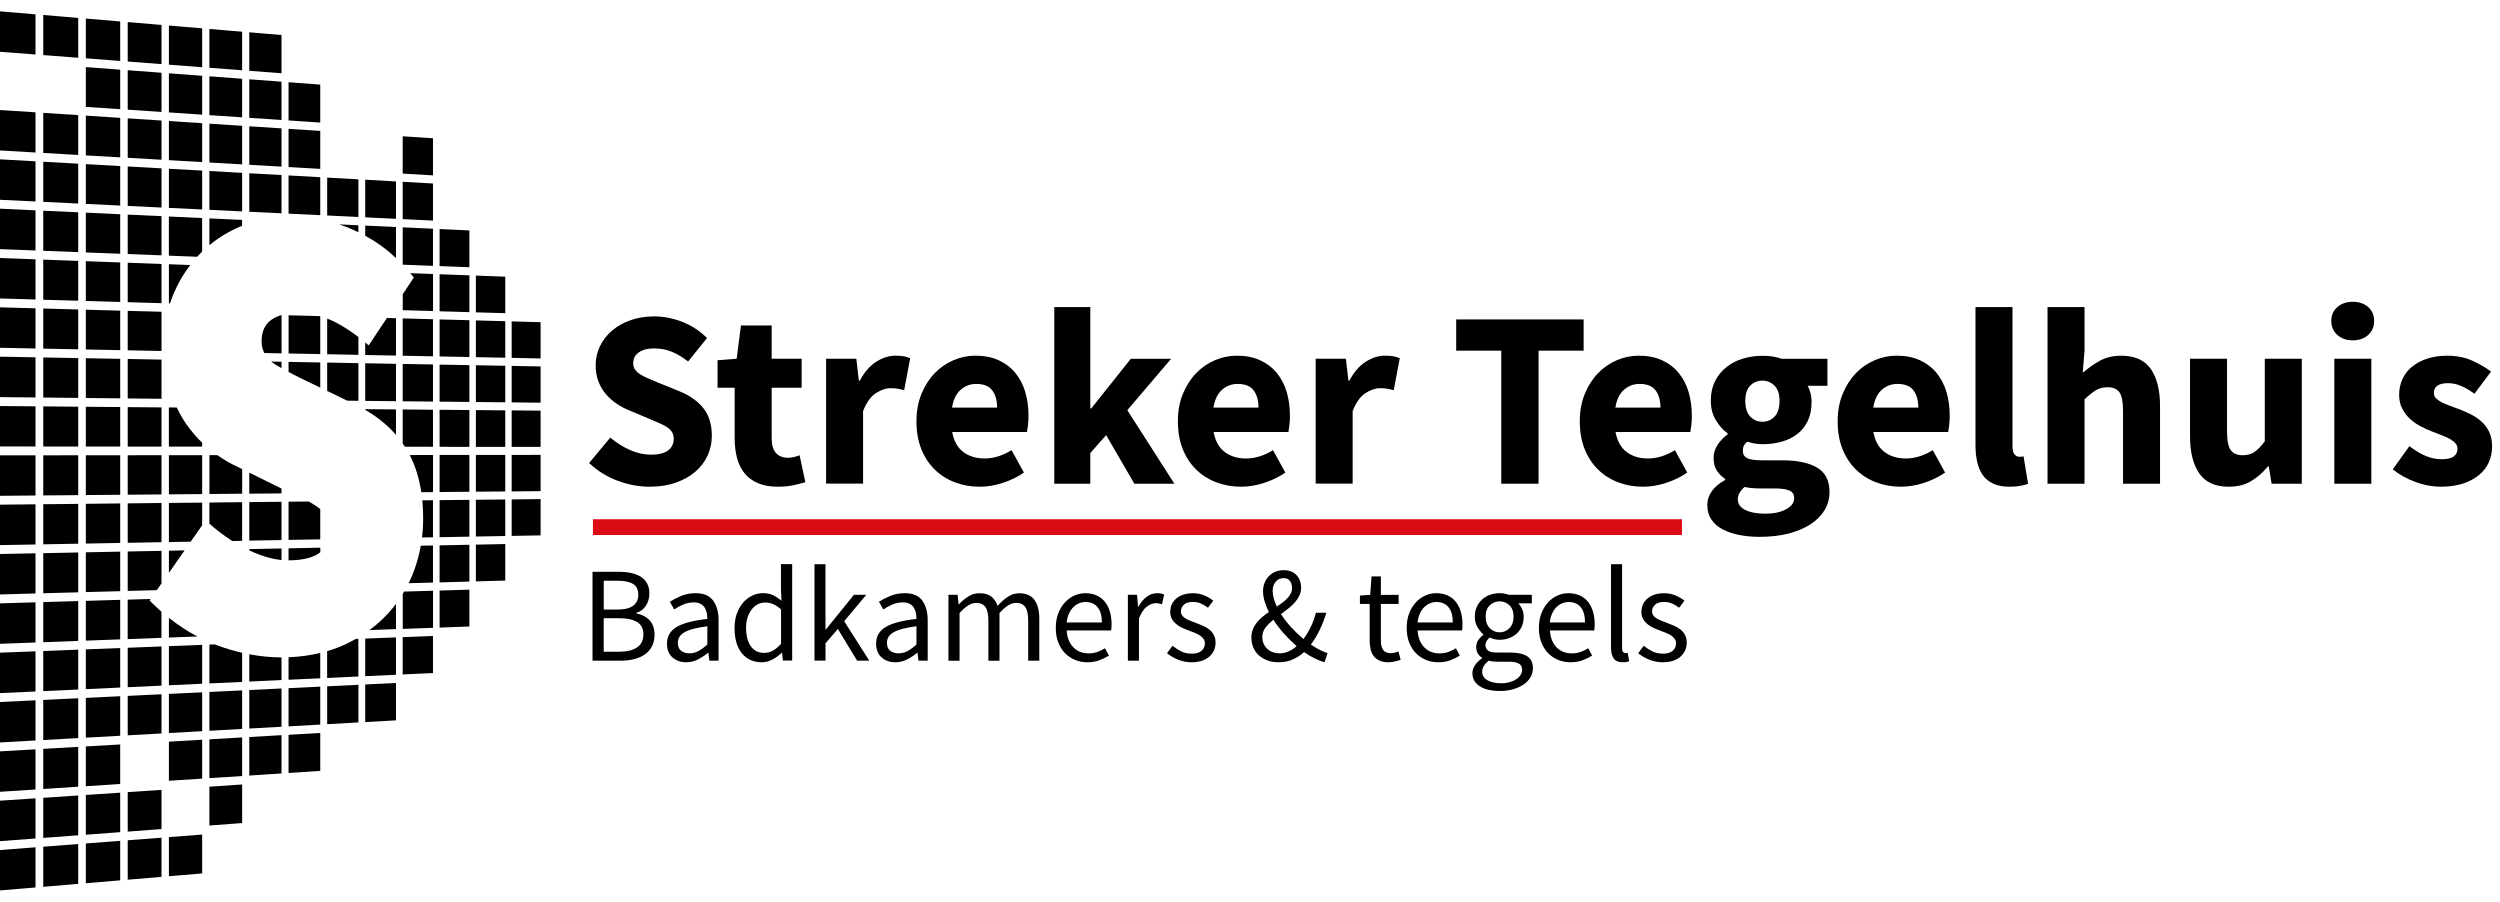 <?xml version="1.0" encoding="utf-8"?>
<!-- Generator: Adobe Illustrator 26.4.0, SVG Export Plug-In . SVG Version: 6.00 Build 0)  -->
<svg version="1.1" id="Laag_1" xmlns="http://www.w3.org/2000/svg" xmlns:xlink="http://www.w3.org/1999/xlink" x="0px" y="0px"
	 width="632.3px" height="228.08px" viewBox="0 0 632.3 228.08" style="enable-background:new 0 0 632.3 228.08;"
	 xml:space="preserve">
<style type="text/css">
	.st0{enable-background:new    ;}
	.st1{clip-path:url(#SVGID_00000103255936154726563340000000576600481921619106_);}
	.st2{fill:none;stroke:#DC0C15;stroke-width:4;stroke-miterlimit:10;}
</style>
<g class="st0">
	<defs>
		<polygon id="SVGID_1_" class="st0" points="-34.08,228.08 -34.08,0 136.73,14.37 136.73,213.71 		"/>
	</defs>
	<clipPath id="SVGID_00000107577097778471082740000010627815689150163606_">
		<use xlink:href="#SVGID_1_"  style="overflow:visible;"/>
	</clipPath>
	<polyline style="clip-path:url(#SVGID_00000107577097778471082740000010627815689150163606_);" points="40.85,139.32 32.3,139.48 
		32.3,149.46 39.66,149.26 40.85,147.56 40.85,139.32 	"/>
	<polyline style="clip-path:url(#SVGID_00000107577097778471082740000010627815689150163606_);" points="8.98,201.91 0,202.51 
		0,212.74 8.98,212.07 8.98,201.91 	"/>
	<polyline style="clip-path:url(#SVGID_00000107577097778471082740000010627815689150163606_);" points="40.85,127.22 32.3,127.31 
		32.3,137.29 40.85,137.13 40.85,127.22 	"/>
	<polyline style="clip-path:url(#SVGID_00000107577097778471082740000010627815689150163606_);" points="8.98,214.3 0,214.99 
		0,225.21 8.98,224.46 8.98,214.3 	"/>
	<polyline style="clip-path:url(#SVGID_00000107577097778471082740000010627815689150163606_);" points="51.13,115.13 42.72,115.13 
		42.72,125.03 51.13,124.96 51.13,115.13 	"/>
	<polyline style="clip-path:url(#SVGID_00000107577097778471082740000010627815689150163606_);" points="51.13,127.12 42.72,127.2 
		42.72,137.1 48.23,137 51.13,132.85 51.13,127.12 	"/>
	<polyline style="clip-path:url(#SVGID_00000107577097778471082740000010627815689150163606_);" points="81,21.4 72.98,20.8 
		72.98,30.46 81,31 81,21.4 	"/>
	<path style="clip-path:url(#SVGID_00000107577097778471082740000010627815689150163606_);" d="M61.24,127.01l-8.28,0.09v5.35
		c0.47,0.41,0.94,0.81,1.41,1.2c0.47,0.39,0.95,0.76,1.44,1.13c0.48,0.36,0.97,0.72,1.46,1.06c0.49,0.34,0.99,0.67,1.49,0.99
		l2.48-0.04V127.01"/>
	<polyline style="clip-path:url(#SVGID_00000107577097778471082740000010627815689150163606_);" points="63.05,119.54 63.05,124.86 
		71.2,124.79 71.2,123.57 63.05,119.54 	"/>
	<polyline style="clip-path:url(#SVGID_00000107577097778471082740000010627815689150163606_);" points="71.2,126.91 63.05,126.99 
		63.05,136.73 71.2,136.59 71.2,126.91 	"/>
	<path style="clip-path:url(#SVGID_00000107577097778471082740000010627815689150163606_);" d="M100.15,80.48l-2.29-0.06l-4.61,6.94
		c-0.07-0.06-0.15-0.12-0.22-0.19s-0.15-0.12-0.22-0.19c-0.07-0.06-0.15-0.12-0.22-0.19c-0.07-0.06-0.15-0.12-0.22-0.18v3.17
		l7.78,0.15V80.48"/>
	<path style="clip-path:url(#SVGID_00000107577097778471082740000010627815689150163606_);" d="M82.75,80.59v9l7.9,0.16v-4.51
		c-0.51-0.39-1.02-0.76-1.52-1.11c-0.5-0.35-1-0.69-1.5-1.01c-0.5-0.32-0.99-0.62-1.48-0.9c-0.49-0.28-0.98-0.54-1.46-0.79
		c-0.16-0.08-0.32-0.16-0.48-0.23c-0.16-0.07-0.32-0.15-0.48-0.22c-0.16-0.07-0.32-0.14-0.49-0.21
		C83.08,80.72,82.92,80.65,82.75,80.59"/>
	<path style="clip-path:url(#SVGID_00000107577097778471082740000010627815689150163606_);" d="M81,138.52l-8.02,0.16v3.04
		c0.03,0,0.07,0,0.1,0s0.07,0,0.1,0c0.03,0,0.07,0,0.1,0c0.03,0,0.07,0,0.1,0c0.87-0.02,1.69-0.08,2.44-0.17
		c0.75-0.09,1.45-0.23,2.08-0.4c0.63-0.17,1.21-0.38,1.73-0.62c0.52-0.24,0.98-0.53,1.38-0.85V138.52"/>
	<polyline style="clip-path:url(#SVGID_00000107577097778471082740000010627815689150163606_);" points="90.65,45.36 82.75,44.92 
		82.75,54.5 90.65,54.88 90.65,45.36 	"/>
	<polyline style="clip-path:url(#SVGID_00000107577097778471082740000010627815689150163606_);" points="46.69,139.2 42.72,139.28 
		42.72,144.89 46.69,139.2 	"/>
	<path style="clip-path:url(#SVGID_00000107577097778471082740000010627815689150163606_);" d="M71.2,138.72l-8.15,0.16v0.32
		c0.71,0.34,1.42,0.65,2.12,0.92c0.7,0.27,1.38,0.51,2.06,0.71c0.68,0.2,1.35,0.37,2.01,0.51c0.66,0.13,1.31,0.23,1.96,0.3V138.72"
		/>
	<path style="clip-path:url(#SVGID_00000107577097778471082740000010627815689150163606_);" d="M44.71,103.07l-2-0.02v9.9l8.42,0.01
		v-0.98c-0.38-0.37-0.75-0.74-1.12-1.13c-0.36-0.39-0.72-0.79-1.06-1.2c-0.35-0.41-0.68-0.83-1.01-1.26
		c-0.33-0.43-0.65-0.87-0.96-1.33c-0.21-0.31-0.42-0.63-0.62-0.95c-0.2-0.32-0.39-0.65-0.58-0.98c-0.19-0.33-0.37-0.67-0.55-1.02
		C45.05,103.78,44.88,103.43,44.71,103.07"/>
	<path style="clip-path:url(#SVGID_00000107577097778471082740000010627815689150163606_);" d="M54.96,115.12l-1.99,0v9.82
		l8.28-0.07v-6.22l-1.13-0.56c-0.44-0.2-0.88-0.41-1.31-0.63c-0.44-0.22-0.87-0.46-1.3-0.71c-0.43-0.25-0.86-0.51-1.28-0.78
		C55.79,115.7,55.37,115.42,54.96,115.12"/>
	<path style="clip-path:url(#SVGID_00000107577097778471082740000010627815689150163606_);" d="M90.65,56.98l-4.86-0.23
		c0.4,0.14,0.81,0.28,1.21,0.43c0.4,0.15,0.81,0.31,1.21,0.48c0.4,0.17,0.81,0.34,1.21,0.52c0.4,0.18,0.81,0.37,1.22,0.56V56.98"/>
	<path style="clip-path:url(#SVGID_00000107577097778471082740000010627815689150163606_);" d="M42.72,156.27v4.98l7.21-0.27
		c-0.62-0.33-1.24-0.67-1.86-1.03c-0.61-0.36-1.22-0.74-1.82-1.13c-0.6-0.39-1.2-0.8-1.78-1.23
		C43.88,157.17,43.29,156.73,42.72,156.27"/>
	<path style="clip-path:url(#SVGID_00000107577097778471082740000010627815689150163606_);" d="M81,91.67l-8.02-0.14v2.55
		c0.46,0.24,0.94,0.49,1.44,0.75c0.5,0.26,1.02,0.52,1.56,0.78c0.54,0.27,1.1,0.54,1.67,0.82c0.58,0.28,1.17,0.56,1.79,0.85
		L81,98.04V91.67"/>
	<path style="clip-path:url(#SVGID_00000107577097778471082740000010627815689150163606_);" d="M78.09,126.84l-5.11,0.05v9.66
		l8.02-0.14v-7.65c-0.05-0.04-0.11-0.09-0.16-0.13c-0.05-0.04-0.11-0.09-0.17-0.13c-0.06-0.04-0.11-0.09-0.17-0.13
		c-0.06-0.04-0.12-0.09-0.18-0.13c-0.17-0.12-0.34-0.24-0.51-0.35c-0.18-0.12-0.36-0.23-0.55-0.35c-0.19-0.12-0.38-0.23-0.58-0.35
		C78.5,127.07,78.3,126.95,78.09,126.84"/>
	<path style="clip-path:url(#SVGID_00000107577097778471082740000010627815689150163606_);" d="M100.15,57.42l-7.78-0.36v2.56
		c0.69,0.38,1.38,0.78,2.05,1.2c0.67,0.42,1.33,0.87,1.98,1.34c0.65,0.47,1.28,0.96,1.91,1.48c0.62,0.52,1.24,1.06,1.84,1.62V57.42"
		/>
	<polyline style="clip-path:url(#SVGID_00000107577097778471082740000010627815689150163606_);" points="100.15,92.02 92.37,91.88 
		92.37,101.39 100.15,101.47 100.15,92.02 	"/>
	<polyline style="clip-path:url(#SVGID_00000107577097778471082740000010627815689150163606_);" points="100.15,45.89 92.37,45.45 
		92.37,54.97 100.15,55.34 100.15,45.89 	"/>
	<polyline style="clip-path:url(#SVGID_00000107577097778471082740000010627815689150163606_);" points="90.65,91.85 82.75,91.7 
		82.75,98.88 87.82,101.34 90.65,101.37 90.65,91.85 	"/>
	<path style="clip-path:url(#SVGID_00000107577097778471082740000010627815689150163606_);" d="M71.2,91.49l-2.6-0.05
		c0.08,0.07,0.17,0.14,0.26,0.21c0.09,0.07,0.18,0.14,0.27,0.2c0.09,0.07,0.19,0.13,0.28,0.2c0.1,0.06,0.2,0.13,0.3,0.19
		c0.12,0.07,0.23,0.14,0.35,0.21c0.12,0.07,0.24,0.14,0.37,0.21c0.12,0.07,0.25,0.14,0.38,0.22c0.13,0.07,0.26,0.15,0.39,0.22V91.49
		"/>
	<path style="clip-path:url(#SVGID_00000107577097778471082740000010627815689150163606_);" d="M100.15,103.55l-7.78-0.07v0.18
		c0.76,0.44,1.5,0.9,2.21,1.39c0.71,0.48,1.38,0.99,2.03,1.52c0.65,0.53,1.27,1.08,1.86,1.65c0.59,0.57,1.15,1.17,1.68,1.78V103.55"
		/>
	<path style="clip-path:url(#SVGID_00000107577097778471082740000010627815689150163606_);" d="M71.2,79.69l-0.02,0
		c-0.24,0.07-0.47,0.14-0.69,0.23c-0.22,0.08-0.44,0.17-0.65,0.27c-0.21,0.1-0.41,0.2-0.61,0.31c-0.2,0.11-0.38,0.23-0.56,0.36
		c-0.42,0.29-0.78,0.63-1.1,1c-0.31,0.37-0.58,0.79-0.78,1.24c-0.21,0.45-0.37,0.94-0.47,1.48c-0.1,0.53-0.16,1.1-0.16,1.71
		c0,0.28,0.01,0.55,0.04,0.81c0.03,0.26,0.07,0.52,0.13,0.77c0.06,0.25,0.13,0.49,0.22,0.73c0.09,0.24,0.19,0.47,0.3,0.69l4.36,0.09
		V79.69"/>
	<path style="clip-path:url(#SVGID_00000107577097778471082740000010627815689150163606_);" d="M80.76,79.95l-7.77-0.21v9.66
		L81,89.56v-9.54c-0.02-0.01-0.04-0.01-0.06-0.02c-0.02-0.01-0.04-0.01-0.06-0.02c-0.02-0.01-0.04-0.01-0.06-0.02
		C80.8,79.96,80.78,79.96,80.76,79.95"/>
	<polyline style="clip-path:url(#SVGID_00000107577097778471082740000010627815689150163606_);" points="40.85,18.4 32.3,17.76 
		32.3,27.74 40.85,28.31 40.85,18.4 	"/>
	<polyline style="clip-path:url(#SVGID_00000107577097778471082740000010627815689150163606_);" points="40.85,6.3 32.3,5.58 
		32.3,15.56 40.85,16.22 40.85,6.3 	"/>
	<path style="clip-path:url(#SVGID_00000107577097778471082740000010627815689150163606_);" d="M48.12,67.03l-5.4-0.2v9.9l0.28,0.01
		c0.07-0.22,0.15-0.43,0.22-0.65c0.08-0.22,0.15-0.43,0.23-0.65c0.08-0.21,0.16-0.43,0.24-0.64c0.08-0.21,0.17-0.42,0.26-0.63
		c0.28-0.65,0.58-1.29,0.89-1.91c0.31-0.62,0.64-1.23,0.99-1.83c0.35-0.59,0.71-1.18,1.09-1.74C47.3,68.13,47.7,67.57,48.12,67.03"
		/>
	<polyline style="clip-path:url(#SVGID_00000107577097778471082740000010627815689150163606_);" points="40.85,30.49 32.3,29.93 
		32.3,39.91 40.85,40.4 40.85,30.49 	"/>
	<polyline style="clip-path:url(#SVGID_00000107577097778471082740000010627815689150163606_);" points="40.85,115.13 32.3,115.14 
		32.3,125.12 40.85,125.05 40.85,115.13 	"/>
	<path style="clip-path:url(#SVGID_00000107577097778471082740000010627815689150163606_);" d="M51.13,55.15l-8.42-0.39v9.9
		l7.16,0.28c0.1-0.11,0.2-0.22,0.31-0.33c0.1-0.11,0.21-0.22,0.31-0.33c0.1-0.11,0.21-0.21,0.31-0.32c0.11-0.11,0.21-0.21,0.32-0.32
		V55.15"/>
	<polyline style="clip-path:url(#SVGID_00000107577097778471082740000010627815689150163606_);" points="51.13,43.15 42.72,42.68 
		42.72,52.58 51.13,52.98 51.13,43.15 	"/>
	<polyline style="clip-path:url(#SVGID_00000107577097778471082740000010627815689150163606_);" points="40.85,42.58 32.3,42.1 
		32.3,52.08 40.85,52.49 40.85,42.58 	"/>
	<polyline style="clip-path:url(#SVGID_00000107577097778471082740000010627815689150163606_);" points="40.85,78.85 32.3,78.62 
		32.3,88.6 40.85,88.77 40.85,78.85 	"/>
	<polyline style="clip-path:url(#SVGID_00000107577097778471082740000010627815689150163606_);" points="40.85,90.95 32.3,90.79 
		32.3,100.77 40.85,100.86 40.85,90.95 	"/>
	<polyline style="clip-path:url(#SVGID_00000107577097778471082740000010627815689150163606_);" points="40.85,103.04 32.3,102.97 
		32.3,112.95 40.85,112.95 40.85,103.04 	"/>
	<polyline style="clip-path:url(#SVGID_00000107577097778471082740000010627815689150163606_);" points="81,33.11 72.98,32.59 
		72.98,42.25 81,42.71 81,33.11 	"/>
	<polyline style="clip-path:url(#SVGID_00000107577097778471082740000010627815689150163606_);" points="40.85,54.67 32.3,54.28 
		32.3,64.25 40.85,64.58 40.85,54.67 	"/>
	<polyline style="clip-path:url(#SVGID_00000107577097778471082740000010627815689150163606_);" points="40.85,66.77 32.3,66.45 
		32.3,76.43 40.85,76.68 40.85,66.77 	"/>
	<polyline style="clip-path:url(#SVGID_00000107577097778471082740000010627815689150163606_);" points="51.13,31.16 42.72,30.61 
		42.72,40.51 51.13,40.99 51.13,31.16 	"/>
	<polyline style="clip-path:url(#SVGID_00000107577097778471082740000010627815689150163606_);" points="71.2,20.66 63.05,20.06 
		63.05,29.8 71.2,30.34 71.2,20.66 	"/>
	<polyline style="clip-path:url(#SVGID_00000107577097778471082740000010627815689150163606_);" points="71.2,32.47 63.05,31.94 
		63.05,41.68 71.2,42.15 71.2,32.47 	"/>
	<polyline style="clip-path:url(#SVGID_00000107577097778471082740000010627815689150163606_);" points="71.2,44.27 63.05,43.82 
		63.05,53.56 71.2,53.95 71.2,44.27 	"/>
	<polyline style="clip-path:url(#SVGID_00000107577097778471082740000010627815689150163606_);" points="61.24,8.02 52.96,7.32 
		52.96,17.14 61.24,17.77 61.24,8.02 	"/>
	<polyline style="clip-path:url(#SVGID_00000107577097778471082740000010627815689150163606_);" points="81,44.82 72.98,44.37 
		72.98,54.04 81,54.42 81,44.82 	"/>
	<polyline style="clip-path:url(#SVGID_00000107577097778471082740000010627815689150163606_);" points="71.2,8.86 63.05,8.17 
		63.05,17.91 71.2,18.53 71.2,8.86 	"/>
	<polyline style="clip-path:url(#SVGID_00000107577097778471082740000010627815689150163606_);" points="51.13,19.17 42.72,18.54 
		42.72,28.43 51.13,29 51.13,19.17 	"/>
	<polyline style="clip-path:url(#SVGID_00000107577097778471082740000010627815689150163606_);" points="51.13,7.17 42.72,6.46 
		42.72,16.36 51.13,17 51.13,7.17 	"/>
	<path style="clip-path:url(#SVGID_00000107577097778471082740000010627815689150163606_);" d="M61.24,55.62l-8.28-0.38v6.77
		c0.61-0.5,1.24-0.99,1.89-1.44c0.65-0.46,1.32-0.89,2.01-1.3c0.69-0.41,1.4-0.79,2.13-1.16c0.73-0.36,1.48-0.7,2.24-1.01V55.62"/>
	<polyline style="clip-path:url(#SVGID_00000107577097778471082740000010627815689150163606_);" points="61.24,43.72 52.96,43.25 
		52.96,53.07 61.24,53.47 61.24,43.72 	"/>
	<polyline style="clip-path:url(#SVGID_00000107577097778471082740000010627815689150163606_);" points="61.24,19.92 52.96,19.3 
		52.96,29.12 61.24,29.68 61.24,19.92 	"/>
	<polyline style="clip-path:url(#SVGID_00000107577097778471082740000010627815689150163606_);" points="61.24,31.82 52.96,31.28 
		52.96,41.1 61.24,41.58 61.24,31.82 	"/>
	<path style="clip-path:url(#SVGID_00000107577097778471082740000010627815689150163606_);" d="M90.65,161.57l-0.68,0.03
		c-0.19,0.11-0.38,0.22-0.58,0.32c-0.19,0.11-0.39,0.21-0.59,0.32c-0.2,0.1-0.4,0.21-0.6,0.31c-0.2,0.1-0.4,0.2-0.61,0.3
		c-0.38,0.18-0.77,0.36-1.16,0.52c-0.39,0.17-0.79,0.33-1.2,0.48c-0.4,0.15-0.81,0.3-1.23,0.44c-0.42,0.14-0.84,0.27-1.26,0.4v6.78
		l7.9-0.37V161.57"/>
	<polyline style="clip-path:url(#SVGID_00000107577097778471082740000010627815689150163606_);" points="100.15,172.74 
		92.37,173.11 92.37,182.63 100.15,182.19 100.15,172.74 	"/>
	<polyline style="clip-path:url(#SVGID_00000107577097778471082740000010627815689150163606_);" points="100.15,161.21 
		92.37,161.51 92.37,171.02 100.15,170.66 100.15,161.21 	"/>
	<path style="clip-path:url(#SVGID_00000107577097778471082740000010627815689150163606_);" d="M100.15,152.73
		c-0.15,0.2-0.3,0.39-0.45,0.59c-0.15,0.2-0.31,0.39-0.47,0.58c-0.16,0.19-0.32,0.38-0.48,0.57c-0.16,0.19-0.33,0.38-0.5,0.56
		c-0.36,0.4-0.73,0.79-1.11,1.16c-0.38,0.38-0.77,0.75-1.17,1.11c-0.4,0.36-0.81,0.71-1.24,1.06c-0.42,0.34-0.86,0.68-1.3,1
		l6.72-0.25V152.73"/>
	<polyline style="clip-path:url(#SVGID_00000107577097778471082740000010627815689150163606_);" points="90.65,173.2 82.75,173.58 
		82.75,183.16 90.65,182.72 90.65,173.2 	"/>
	<path style="clip-path:url(#SVGID_00000107577097778471082740000010627815689150163606_);" d="M81,165.14
		c-0.62,0.15-1.26,0.29-1.9,0.41c-0.65,0.12-1.3,0.23-1.97,0.32c-0.67,0.09-1.35,0.17-2.04,0.23c-0.69,0.06-1.39,0.11-2.11,0.14
		v5.68l8.02-0.37V165.14"/>
	<polyline style="clip-path:url(#SVGID_00000107577097778471082740000010627815689150163606_);" points="81,173.66 72.98,174.05 
		72.98,183.71 81,183.26 81,173.66 	"/>
	<polyline style="clip-path:url(#SVGID_00000107577097778471082740000010627815689150163606_);" points="8.98,189.52 0,190.03 
		0,200.26 8.98,199.68 8.98,189.52 	"/>
	<polyline style="clip-path:url(#SVGID_00000107577097778471082740000010627815689150163606_);" points="109.51,160.85 
		101.85,161.14 101.85,170.58 109.51,170.23 109.51,160.85 	"/>
	<path style="clip-path:url(#SVGID_00000107577097778471082740000010627815689150163606_);" d="M109.51,126.52l-2.71,0.03
		c0.04,0.38,0.07,0.76,0.1,1.15c0.03,0.39,0.05,0.78,0.07,1.18c0.02,0.4,0.03,0.8,0.04,1.2c0.01,0.41,0.01,0.82,0.01,1.23
		c0,0.39-0.01,0.78-0.02,1.17c-0.01,0.39-0.03,0.78-0.05,1.16s-0.05,0.77-0.09,1.15c-0.04,0.38-0.08,0.77-0.12,1.15l2.77-0.05
		V126.52"/>
	<path style="clip-path:url(#SVGID_00000107577097778471082740000010627815689150163606_);" d="M109.51,103.63l-7.66-0.07v8.63
		c0.05,0.07,0.09,0.13,0.14,0.2c0.05,0.07,0.09,0.13,0.14,0.2c0.05,0.07,0.09,0.14,0.14,0.2s0.09,0.14,0.13,0.2l7.11,0.01V103.63"/>
	<path style="clip-path:url(#SVGID_00000107577097778471082740000010627815689150163606_);" d="M109.51,137.96l-3.08,0.06
		c-0.09,0.51-0.2,1.03-0.31,1.54c-0.11,0.51-0.24,1.02-0.37,1.52c-0.14,0.51-0.28,1.01-0.44,1.51c-0.16,0.5-0.33,1-0.51,1.5
		c-0.11,0.3-0.22,0.59-0.33,0.88c-0.11,0.29-0.23,0.58-0.35,0.86c-0.12,0.28-0.25,0.57-0.38,0.85c-0.13,0.28-0.26,0.56-0.4,0.83
		l6.17-0.17V137.96"/>
	<path style="clip-path:url(#SVGID_00000107577097778471082740000010627815689150163606_);" d="M109.51,149.41l-7.29,0.21
		c-0.03,0.05-0.06,0.1-0.09,0.15s-0.06,0.1-0.09,0.15c-0.03,0.05-0.06,0.1-0.09,0.15c-0.03,0.05-0.06,0.1-0.09,0.15v8.84l7.66-0.28
		V149.41"/>
	<polyline style="clip-path:url(#SVGID_00000107577097778471082740000010627815689150163606_);" points="109.51,92.18 101.85,92.05 
		101.85,101.49 109.51,101.57 109.51,92.18 	"/>
	<polyline style="clip-path:url(#SVGID_00000107577097778471082740000010627815689150163606_);" points="61.24,186.51 52.96,186.99 
		52.96,196.81 61.24,196.27 61.24,186.51 	"/>
	<polyline style="clip-path:url(#SVGID_00000107577097778471082740000010627815689150163606_);" points="61.24,198.41 52.96,198.97 
		52.96,208.79 61.24,208.17 61.24,198.41 	"/>
	<polyline style="clip-path:url(#SVGID_00000107577097778471082740000010627815689150163606_);" points="51.13,175.1 42.72,175.5 
		42.72,185.4 51.13,184.93 51.13,175.1 	"/>
	<polyline style="clip-path:url(#SVGID_00000107577097778471082740000010627815689150163606_);" points="51.13,163.1 42.72,163.42 
		42.72,173.32 51.13,172.93 51.13,163.1 	"/>
	<polyline style="clip-path:url(#SVGID_00000107577097778471082740000010627815689150163606_);" points="51.13,187.09 42.72,187.58 
		42.72,197.47 51.13,196.93 51.13,187.09 	"/>
	<polyline style="clip-path:url(#SVGID_00000107577097778471082740000010627815689150163606_);" points="51.13,211.08 42.72,211.72 
		42.72,221.62 51.13,220.91 51.13,211.08 	"/>
	<path style="clip-path:url(#SVGID_00000107577097778471082740000010627815689150163606_);" d="M63.05,165.48v6.9L71.2,172v-5.73
		c-0.67,0-1.33-0.02-2.01-0.05c-0.67-0.03-1.35-0.08-2.03-0.15c-0.68-0.07-1.36-0.15-2.05-0.25
		C64.43,165.72,63.74,165.61,63.05,165.48"/>
	<path style="clip-path:url(#SVGID_00000107577097778471082740000010627815689150163606_);" d="M38.1,151.49l-5.81,0.17v9.98
		l8.55-0.32v-6.61c-0.26-0.23-0.51-0.45-0.76-0.68c-0.25-0.23-0.51-0.46-0.76-0.7c-0.25-0.24-0.5-0.48-0.75-0.72
		c-0.25-0.24-0.5-0.49-0.74-0.74L38.1,151.49"/>
	<polyline style="clip-path:url(#SVGID_00000107577097778471082740000010627815689150163606_);" points="61.24,174.61 52.96,175.01 
		52.96,184.83 61.24,184.36 61.24,174.61 	"/>
	<polyline style="clip-path:url(#SVGID_00000107577097778471082740000010627815689150163606_);" points="81,185.38 72.98,185.84 
		72.98,195.5 81,194.98 81,185.38 	"/>
	<path style="clip-path:url(#SVGID_00000107577097778471082740000010627815689150163606_);" d="M54.35,162.98l-1.39,0.05v9.82
		l8.28-0.38v-7.37c-0.52-0.12-1.04-0.25-1.56-0.38c-0.52-0.14-1.05-0.28-1.57-0.44c-0.53-0.16-1.05-0.32-1.58-0.5
		c-0.53-0.18-1.06-0.36-1.59-0.56c-0.05-0.02-0.1-0.04-0.15-0.06c-0.05-0.02-0.1-0.04-0.15-0.06c-0.05-0.02-0.1-0.04-0.15-0.06
		S54.4,163,54.35,162.98"/>
	<polyline style="clip-path:url(#SVGID_00000107577097778471082740000010627815689150163606_);" points="71.2,185.94 63.05,186.41 
		63.05,196.15 71.2,195.62 71.2,185.94 	"/>
	<polyline style="clip-path:url(#SVGID_00000107577097778471082740000010627815689150163606_);" points="71.2,174.13 63.05,174.52 
		63.05,184.26 71.2,183.81 71.2,174.13 	"/>
	<polyline style="clip-path:url(#SVGID_00000107577097778471082740000010627815689150163606_);" points="127.79,103.79 
		120.36,103.72 120.36,113.02 127.79,113.03 127.79,103.79 	"/>
	<polyline style="clip-path:url(#SVGID_00000107577097778471082740000010627815689150163606_);" points="109.51,80.74 101.85,80.53 
		101.85,89.97 109.51,90.12 109.51,80.74 	"/>
	<polyline style="clip-path:url(#SVGID_00000107577097778471082740000010627815689150163606_);" points="127.79,81.24 120.36,81.04 
		120.36,90.33 127.79,90.48 127.79,81.24 	"/>
	<polyline style="clip-path:url(#SVGID_00000107577097778471082740000010627815689150163606_);" points="127.79,92.51 120.36,92.38 
		120.36,101.68 127.79,101.75 127.79,92.51 	"/>
	<polyline style="clip-path:url(#SVGID_00000107577097778471082740000010627815689150163606_);" points="127.79,126.33 
		120.36,126.4 120.36,135.7 127.79,135.57 127.79,126.33 	"/>
	<polyline style="clip-path:url(#SVGID_00000107577097778471082740000010627815689150163606_);" points="127.79,137.6 
		120.36,137.75 120.36,147.04 127.79,146.84 127.79,137.6 	"/>
	<polyline style="clip-path:url(#SVGID_00000107577097778471082740000010627815689150163606_);" points="136.73,126.23 
		129.41,126.31 129.41,135.54 136.73,135.41 136.73,126.23 	"/>
	<polyline style="clip-path:url(#SVGID_00000107577097778471082740000010627815689150163606_);" points="136.73,92.68 129.41,92.54 
		129.41,101.77 136.73,101.85 136.73,92.68 	"/>
	<polyline style="clip-path:url(#SVGID_00000107577097778471082740000010627815689150163606_);" points="136.73,103.86 
		129.41,103.8 129.41,113.03 136.73,113.03 136.73,103.86 	"/>
	<polyline style="clip-path:url(#SVGID_00000107577097778471082740000010627815689150163606_);" points="136.73,81.49 129.41,81.29 
		129.41,90.51 136.73,90.66 136.73,81.49 	"/>
	<polyline style="clip-path:url(#SVGID_00000107577097778471082740000010627815689150163606_);" points="136.73,115.05 
		129.41,115.06 129.41,124.29 136.73,124.22 136.73,115.05 	"/>
	<polyline style="clip-path:url(#SVGID_00000107577097778471082740000010627815689150163606_);" points="118.72,58.28 111.18,57.93 
		111.18,67.3 118.72,67.59 118.72,58.28 	"/>
	<polyline style="clip-path:url(#SVGID_00000107577097778471082740000010627815689150163606_);" points="127.79,69.98 120.36,69.7 
		120.36,79 127.79,79.21 127.79,69.98 	"/>
	<polyline style="clip-path:url(#SVGID_00000107577097778471082740000010627815689150163606_);" points="127.79,115.06 
		120.36,115.07 120.36,124.36 127.79,124.3 127.79,115.06 	"/>
	<polyline style="clip-path:url(#SVGID_00000107577097778471082740000010627815689150163606_);" points="118.72,137.78 
		111.18,137.93 111.18,147.3 118.72,147.09 118.72,137.78 	"/>
	<polyline style="clip-path:url(#SVGID_00000107577097778471082740000010627815689150163606_);" points="118.72,149.14 
		111.18,149.36 111.18,158.73 118.72,158.45 118.72,149.14 	"/>
	<polyline style="clip-path:url(#SVGID_00000107577097778471082740000010627815689150163606_);" points="109.51,46.41 101.85,45.98 
		101.85,55.42 109.51,55.79 109.51,46.41 	"/>
	<polyline style="clip-path:url(#SVGID_00000107577097778471082740000010627815689150163606_);" points="109.51,34.97 101.85,34.47 
		101.85,43.91 109.51,44.35 109.51,34.97 	"/>
	<polyline style="clip-path:url(#SVGID_00000107577097778471082740000010627815689150163606_);" points="109.51,57.85 101.85,57.5 
		101.85,66.94 109.51,67.24 109.51,57.85 	"/>
	<path style="clip-path:url(#SVGID_00000107577097778471082740000010627815689150163606_);" d="M109.51,69.3l-5.76-0.21
		c0.08,0.09,0.15,0.18,0.23,0.27c0.08,0.09,0.15,0.18,0.23,0.27c0.08,0.09,0.15,0.18,0.23,0.27c0.08,0.09,0.15,0.19,0.23,0.28
		l-2.81,4.23v4.04l7.66,0.22V69.3"/>
	<polyline style="clip-path:url(#SVGID_00000107577097778471082740000010627815689150163606_);" points="118.72,80.99 111.18,80.79 
		111.18,90.15 118.72,90.3 118.72,80.99 	"/>
	<polyline style="clip-path:url(#SVGID_00000107577097778471082740000010627815689150163606_);" points="118.72,92.35 111.18,92.22 
		111.18,101.58 118.72,101.66 118.72,92.35 	"/>
	<polyline style="clip-path:url(#SVGID_00000107577097778471082740000010627815689150163606_);" points="118.72,69.64 111.18,69.36 
		111.18,78.73 118.72,78.95 118.72,69.64 	"/>
	<polyline style="clip-path:url(#SVGID_00000107577097778471082740000010627815689150163606_);" points="118.72,115.07 
		111.18,115.07 111.18,124.44 118.72,124.38 118.72,115.07 	"/>
	<polyline style="clip-path:url(#SVGID_00000107577097778471082740000010627815689150163606_);" points="118.72,126.42 
		111.18,126.5 111.18,135.87 118.72,135.73 118.72,126.42 	"/>
	<polyline style="clip-path:url(#SVGID_00000107577097778471082740000010627815689150163606_);" points="118.72,103.71 
		111.18,103.64 111.18,113.01 118.72,113.02 118.72,103.71 	"/>
	<path style="clip-path:url(#SVGID_00000107577097778471082740000010627815689150163606_);" d="M109.51,115.08l-5.88,0.01
		c0.35,0.68,0.68,1.39,0.98,2.12c0.3,0.73,0.57,1.49,0.81,2.27c0.24,0.78,0.46,1.59,0.65,2.43c0.19,0.83,0.35,1.69,0.48,2.58
		l2.97-0.03V115.08"/>
	<polyline style="clip-path:url(#SVGID_00000107577097778471082740000010627815689150163606_);" points="19.78,188.9 10.94,189.4 
		10.94,199.55 19.78,198.97 19.78,188.9 	"/>
	<polyline style="clip-path:url(#SVGID_00000107577097778471082740000010627815689150163606_);" points="19.78,176.6 10.94,177.03 
		10.94,187.17 19.78,186.68 19.78,176.6 	"/>
	<polyline style="clip-path:url(#SVGID_00000107577097778471082740000010627815689150163606_);" points="19.78,201.19 10.94,201.78 
		10.94,211.92 19.78,211.26 19.78,201.19 	"/>
	<polyline style="clip-path:url(#SVGID_00000107577097778471082740000010627815689150163606_);" points="19.78,164.31 10.94,164.65 
		10.94,174.8 19.78,174.39 19.78,164.31 	"/>
	<polyline style="clip-path:url(#SVGID_00000107577097778471082740000010627815689150163606_);" points="8.98,3.62 0,2.87 0,13.1 
		8.98,13.78 8.98,3.62 	"/>
	<polyline style="clip-path:url(#SVGID_00000107577097778471082740000010627815689150163606_);" points="40.85,163.5 32.3,163.83 
		32.3,173.81 40.85,173.41 40.85,163.5 	"/>
	<polyline style="clip-path:url(#SVGID_00000107577097778471082740000010627815689150163606_);" points="19.78,78.27 10.94,78.03 
		10.94,88.18 19.78,88.35 19.78,78.27 	"/>
	<polyline style="clip-path:url(#SVGID_00000107577097778471082740000010627815689150163606_);" points="8.98,28.41 0,27.83 
		0,38.05 8.98,38.57 8.98,28.41 	"/>
	<polyline style="clip-path:url(#SVGID_00000107577097778471082740000010627815689150163606_);" points="19.78,90.57 10.94,90.41 
		10.94,100.55 19.78,100.64 19.78,90.57 	"/>
	<polyline style="clip-path:url(#SVGID_00000107577097778471082740000010627815689150163606_);" points="19.78,115.15 10.94,115.16 
		10.94,125.3 19.78,125.23 19.78,115.15 	"/>
	<polyline style="clip-path:url(#SVGID_00000107577097778471082740000010627815689150163606_);" points="19.78,152.02 10.94,152.28 
		10.94,162.43 19.78,162.1 19.78,152.02 	"/>
	<polyline style="clip-path:url(#SVGID_00000107577097778471082740000010627815689150163606_);" points="19.78,127.44 10.94,127.53 
		10.94,137.67 19.78,137.51 19.78,127.44 	"/>
	<polyline style="clip-path:url(#SVGID_00000107577097778471082740000010627815689150163606_);" points="19.78,139.73 10.94,139.91 
		10.94,150.05 19.78,149.81 19.78,139.73 	"/>
	<polyline style="clip-path:url(#SVGID_00000107577097778471082740000010627815689150163606_);" points="19.78,102.86 10.94,102.78 
		10.94,112.93 19.78,112.94 19.78,102.86 	"/>
	<polyline style="clip-path:url(#SVGID_00000107577097778471082740000010627815689150163606_);" points="8.98,139.94 0,140.12 
		0,150.35 8.98,150.1 8.98,139.94 	"/>
	<polyline style="clip-path:url(#SVGID_00000107577097778471082740000010627815689150163606_);" points="8.98,152.34 0,152.6 
		0,162.83 8.98,162.5 8.98,152.34 	"/>
	<polyline style="clip-path:url(#SVGID_00000107577097778471082740000010627815689150163606_);" points="8.98,127.55 0,127.64 
		0,137.87 8.98,137.71 8.98,127.55 	"/>
	<polyline style="clip-path:url(#SVGID_00000107577097778471082740000010627815689150163606_);" points="8.98,177.12 0,177.55 
		0,187.78 8.98,187.28 8.98,177.12 	"/>
	<polyline style="clip-path:url(#SVGID_00000107577097778471082740000010627815689150163606_);" points="8.98,115.16 0,115.17 
		0,125.4 8.98,125.32 8.98,115.16 	"/>
	<polyline style="clip-path:url(#SVGID_00000107577097778471082740000010627815689150163606_);" points="8.98,164.73 0,165.07 
		0,175.3 8.98,174.89 8.98,164.73 	"/>
	<polyline style="clip-path:url(#SVGID_00000107577097778471082740000010627815689150163606_);" points="8.98,77.98 0,77.73 
		0,87.96 8.98,88.14 8.98,77.98 	"/>
	<polyline style="clip-path:url(#SVGID_00000107577097778471082740000010627815689150163606_);" points="8.98,53.2 0,52.78 0,63.01 
		8.98,63.35 8.98,53.2 	"/>
	<polyline style="clip-path:url(#SVGID_00000107577097778471082740000010627815689150163606_);" points="8.98,65.59 0,65.26 
		0,75.49 8.98,75.75 8.98,65.59 	"/>
	<polyline style="clip-path:url(#SVGID_00000107577097778471082740000010627815689150163606_);" points="8.98,102.77 0,102.69 
		0,112.92 8.98,112.93 8.98,102.77 	"/>
	<polyline style="clip-path:url(#SVGID_00000107577097778471082740000010627815689150163606_);" points="8.98,40.8 0,40.3 0,50.53 
		8.98,50.96 8.98,40.8 	"/>
	<polyline style="clip-path:url(#SVGID_00000107577097778471082740000010627815689150163606_);" points="8.98,90.37 0,90.21 
		0,100.44 8.98,100.53 8.98,90.37 	"/>
	<polyline style="clip-path:url(#SVGID_00000107577097778471082740000010627815689150163606_);" points="19.78,213.47 10.94,214.15 
		10.94,224.29 19.78,223.55 19.78,213.47 	"/>
	<polyline style="clip-path:url(#SVGID_00000107577097778471082740000010627815689150163606_);" points="30.4,42 21.71,41.51 
		21.71,51.57 30.4,51.99 30.4,42 	"/>
	<polyline style="clip-path:url(#SVGID_00000107577097778471082740000010627815689150163606_);" points="30.4,54.19 21.71,53.78 
		21.71,63.85 30.4,64.18 30.4,54.19 	"/>
	<polyline style="clip-path:url(#SVGID_00000107577097778471082740000010627815689150163606_);" points="30.4,78.57 21.71,78.33 
		21.71,88.39 30.4,88.56 30.4,78.57 	"/>
	<polyline style="clip-path:url(#SVGID_00000107577097778471082740000010627815689150163606_);" points="30.4,115.14 21.71,115.15 
		21.71,125.21 30.4,125.14 30.4,115.14 	"/>
	<polyline style="clip-path:url(#SVGID_00000107577097778471082740000010627815689150163606_);" points="30.4,102.95 21.71,102.88 
		21.71,112.94 30.4,112.94 30.4,102.95 	"/>
	<polyline style="clip-path:url(#SVGID_00000107577097778471082740000010627815689150163606_);" points="30.4,90.76 21.71,90.6 
		21.71,100.66 30.4,100.75 30.4,90.76 	"/>
	<polyline style="clip-path:url(#SVGID_00000107577097778471082740000010627815689150163606_);" points="30.4,66.38 21.71,66.06 
		21.71,76.12 30.4,76.37 30.4,66.38 	"/>
	<polyline style="clip-path:url(#SVGID_00000107577097778471082740000010627815689150163606_);" points="40.85,199.78 32.3,200.35 
		32.3,210.33 40.85,209.69 40.85,199.78 	"/>
	<polyline style="clip-path:url(#SVGID_00000107577097778471082740000010627815689150163606_);" points="30.4,29.81 21.71,29.24 
		21.71,39.3 30.4,39.8 30.4,29.81 	"/>
	<polyline style="clip-path:url(#SVGID_00000107577097778471082740000010627815689150163606_);" points="40.85,175.59 32.3,176 
		32.3,185.98 40.85,185.5 40.85,175.59 	"/>
	<polyline style="clip-path:url(#SVGID_00000107577097778471082740000010627815689150163606_);" points="40.85,211.87 32.3,212.52 
		32.3,222.5 40.85,221.78 40.85,211.87 	"/>
	<polyline style="clip-path:url(#SVGID_00000107577097778471082740000010627815689150163606_);" points="30.4,5.42 21.71,4.69 
		21.71,14.75 30.4,15.42 30.4,5.42 	"/>
	<polyline style="clip-path:url(#SVGID_00000107577097778471082740000010627815689150163606_);" points="30.4,17.62 21.71,16.97 
		21.71,27.03 30.4,27.61 30.4,17.62 	"/>
	<polyline style="clip-path:url(#SVGID_00000107577097778471082740000010627815689150163606_);" points="30.4,176.09 21.71,176.51 
		21.71,186.57 30.4,186.09 30.4,176.09 	"/>
	<polyline style="clip-path:url(#SVGID_00000107577097778471082740000010627815689150163606_);" points="19.78,4.53 10.94,3.79 
		10.94,13.93 19.78,14.61 19.78,4.53 	"/>
	<polyline style="clip-path:url(#SVGID_00000107577097778471082740000010627815689150163606_);" points="30.4,212.66 21.71,213.33 
		21.71,223.39 30.4,222.66 30.4,212.66 	"/>
	<polyline style="clip-path:url(#SVGID_00000107577097778471082740000010627815689150163606_);" points="19.78,29.12 10.94,28.54 
		10.94,38.68 19.78,39.19 19.78,29.12 	"/>
	<polyline style="clip-path:url(#SVGID_00000107577097778471082740000010627815689150163606_);" points="30.4,200.48 21.71,201.06 
		21.71,211.12 30.4,210.47 30.4,200.48 	"/>
	<polyline style="clip-path:url(#SVGID_00000107577097778471082740000010627815689150163606_);" points="19.78,41.4 10.94,40.91 
		10.94,51.05 19.78,51.48 19.78,41.4 	"/>
	<polyline style="clip-path:url(#SVGID_00000107577097778471082740000010627815689150163606_);" points="30.4,127.33 21.71,127.42 
		21.71,137.48 30.4,137.32 30.4,127.33 	"/>
	<polyline style="clip-path:url(#SVGID_00000107577097778471082740000010627815689150163606_);" points="19.78,53.7 10.94,53.29 
		10.94,63.43 19.78,63.77 19.78,53.7 	"/>
	<polyline style="clip-path:url(#SVGID_00000107577097778471082740000010627815689150163606_);" points="30.4,151.71 21.71,151.97 
		21.71,162.03 30.4,161.71 30.4,151.71 	"/>
	<polyline style="clip-path:url(#SVGID_00000107577097778471082740000010627815689150163606_);" points="30.4,139.52 21.71,139.69 
		21.71,149.75 30.4,149.52 30.4,139.52 	"/>
	<polyline style="clip-path:url(#SVGID_00000107577097778471082740000010627815689150163606_);" points="30.4,163.9 21.71,164.24 
		21.71,174.3 30.4,173.89 30.4,163.9 	"/>
	<polyline style="clip-path:url(#SVGID_00000107577097778471082740000010627815689150163606_);" points="30.4,188.29 21.71,188.79 
		21.71,198.85 30.4,198.28 30.4,188.29 	"/>
	<polyline style="clip-path:url(#SVGID_00000107577097778471082740000010627815689150163606_);" points="19.78,65.99 10.94,65.66 
		10.94,75.81 19.78,76.06 19.78,65.99 	"/>
</g>
<g>
	<path d="M164.35,123.1c-2.72,0-5.42-0.5-8.12-1.5c-2.7-1-5.11-2.5-7.23-4.49l5.35-6.44c1.49,1.27,3.13,2.32,4.94,3.12
		c1.8,0.81,3.58,1.21,5.32,1.21c1.95,0,3.41-0.36,4.36-1.08c0.96-0.72,1.43-1.7,1.43-2.93c0-0.64-0.14-1.19-0.41-1.66
		c-0.28-0.47-0.68-0.88-1.21-1.24c-0.53-0.36-1.17-0.7-1.91-1.02c-0.74-0.32-1.56-0.67-2.45-1.05l-5.41-2.29
		c-1.06-0.42-2.09-0.98-3.09-1.66c-1-0.68-1.89-1.48-2.68-2.39c-0.79-0.91-1.41-1.98-1.88-3.19c-0.47-1.21-0.7-2.58-0.7-4.11
		c0-1.7,0.36-3.3,1.08-4.81c0.72-1.51,1.74-2.82,3.06-3.95c1.32-1.12,2.88-2.01,4.68-2.64c1.8-0.64,3.79-0.96,5.96-0.96
		c2.42,0,4.81,0.47,7.17,1.4c2.36,0.94,4.43,2.29,6.21,4.08l-4.78,5.93c-1.36-1.06-2.72-1.88-4.08-2.45
		c-1.36-0.57-2.87-0.86-4.52-0.86c-1.61,0-2.9,0.33-3.85,0.99c-0.96,0.66-1.43,1.58-1.43,2.77c0,0.64,0.16,1.18,0.48,1.62
		c0.32,0.45,0.76,0.85,1.34,1.21c0.57,0.36,1.24,0.7,2.01,1.02c0.76,0.32,1.59,0.67,2.48,1.05l5.35,2.17
		c2.55,1.02,4.55,2.42,6.02,4.21c1.46,1.78,2.2,4.14,2.2,7.07c0,1.74-0.35,3.39-1.05,4.94c-0.7,1.55-1.72,2.91-3.06,4.08
		c-1.34,1.17-2.98,2.1-4.94,2.8C169.02,122.75,166.81,123.1,164.35,123.1z"/>
	<path d="M196.71,123.1c-1.95,0-3.62-0.3-5-0.89s-2.51-1.42-3.38-2.49c-0.87-1.06-1.51-2.35-1.91-3.85c-0.4-1.51-0.61-3.18-0.61-5
		V98.06h-4.33v-6.95l4.84-0.38l1.08-8.41h7.77v8.41h7.58v7.33h-7.58v12.68c0,1.78,0.37,3.07,1.11,3.86
		c0.74,0.79,1.73,1.18,2.96,1.18c0.51,0,1.03-0.06,1.56-0.19c0.53-0.13,1.01-0.28,1.43-0.45l1.46,6.82
		c-0.85,0.25-1.85,0.51-2.99,0.76S198.24,123.1,196.71,123.1z"/>
	<path d="M208.94,122.34V90.73h7.64l0.64,5.54h0.25c1.15-2.17,2.53-3.76,4.14-4.78c1.61-1.02,3.23-1.53,4.84-1.53
		c0.89,0,1.62,0.05,2.2,0.16c0.57,0.11,1.09,0.27,1.56,0.48l-1.53,8.09c-0.6-0.17-1.15-0.3-1.66-0.38c-0.51-0.08-1.1-0.13-1.78-0.13
		c-1.19,0-2.43,0.43-3.73,1.27c-1.3,0.85-2.37,2.36-3.22,4.52v18.35H208.94z"/>
	<path d="M247.79,123.1c-2.25,0-4.35-0.37-6.31-1.12c-1.95-0.74-3.65-1.83-5.1-3.25c-1.44-1.42-2.57-3.15-3.38-5.19
		s-1.21-4.38-1.21-7.01c0-2.55,0.42-4.85,1.27-6.91c0.85-2.06,1.96-3.8,3.34-5.23c1.38-1.42,2.96-2.52,4.75-3.28
		s3.63-1.15,5.54-1.15c2.25,0,4.21,0.38,5.89,1.15s3.08,1.83,4.2,3.19c1.12,1.36,1.96,2.96,2.52,4.81c0.55,1.85,0.83,3.85,0.83,6.02
		c0,0.85-0.04,1.66-0.13,2.42c-0.09,0.76-0.17,1.34-0.25,1.72h-18.92c0.42,2.29,1.37,3.98,2.83,5.07c1.46,1.08,3.26,1.62,5.38,1.62
		c2.25,0,4.52-0.7,6.81-2.1l3.12,5.67c-1.61,1.1-3.41,1.98-5.38,2.61C251.65,122.78,249.7,123.1,247.79,123.1z M240.79,103.09h11.4
		c0-1.78-0.4-3.23-1.21-4.33c-0.81-1.1-2.17-1.66-4.08-1.66c-1.49,0-2.79,0.49-3.92,1.47C241.86,99.54,241.12,101.05,240.79,103.09z
		"/>
	<path d="M266.65,122.34V77.67h9.11v25.62h0.25l10-12.55h10.19l-11.08,13l11.91,18.61H286.9l-7.13-12.3l-4.01,4.52v7.77H266.65z"/>
	<path d="M313.91,123.1c-2.25,0-4.35-0.37-6.31-1.12c-1.95-0.74-3.65-1.83-5.1-3.25c-1.44-1.42-2.57-3.15-3.38-5.19
		s-1.21-4.38-1.21-7.01c0-2.55,0.42-4.85,1.27-6.91c0.85-2.06,1.96-3.8,3.34-5.23c1.38-1.42,2.96-2.52,4.75-3.28
		s3.63-1.15,5.54-1.15c2.25,0,4.21,0.38,5.89,1.15s3.08,1.83,4.2,3.19c1.12,1.36,1.96,2.96,2.52,4.81c0.55,1.85,0.83,3.85,0.83,6.02
		c0,0.85-0.04,1.66-0.13,2.42c-0.09,0.76-0.17,1.34-0.25,1.72h-18.92c0.42,2.29,1.37,3.98,2.83,5.07c1.46,1.08,3.26,1.62,5.38,1.62
		c2.25,0,4.52-0.7,6.81-2.1l3.12,5.67c-1.61,1.1-3.41,1.98-5.38,2.61C317.76,122.78,315.82,123.1,313.91,123.1z M306.9,103.09h11.4
		c0-1.78-0.4-3.23-1.21-4.33c-0.81-1.1-2.17-1.66-4.08-1.66c-1.49,0-2.79,0.49-3.92,1.47C307.97,99.54,307.24,101.05,306.9,103.09z"
		/>
	<path d="M332.76,122.34V90.73h7.64l0.64,5.54h0.25c1.15-2.17,2.53-3.76,4.14-4.78c1.61-1.02,3.23-1.53,4.84-1.53
		c0.89,0,1.62,0.05,2.2,0.16c0.57,0.11,1.09,0.27,1.56,0.48l-1.53,8.09c-0.6-0.17-1.15-0.3-1.66-0.38c-0.51-0.08-1.1-0.13-1.78-0.13
		c-1.19,0-2.43,0.43-3.73,1.27c-1.3,0.85-2.37,2.36-3.22,4.52v18.35H332.76z"/>
	<path d="M379.7,122.34V88.69h-11.4v-7.9h32.23v7.9h-11.4v33.65H379.7z"/>
	<path d="M415.56,123.1c-2.25,0-4.35-0.37-6.31-1.12c-1.95-0.74-3.65-1.83-5.1-3.25c-1.44-1.42-2.57-3.15-3.38-5.19
		s-1.21-4.38-1.21-7.01c0-2.55,0.42-4.85,1.27-6.91c0.85-2.06,1.96-3.8,3.34-5.23c1.38-1.42,2.96-2.52,4.75-3.28
		s3.63-1.15,5.54-1.15c2.25,0,4.21,0.38,5.89,1.15s3.08,1.83,4.2,3.19c1.12,1.36,1.96,2.96,2.52,4.81c0.55,1.85,0.83,3.85,0.83,6.02
		c0,0.85-0.04,1.66-0.13,2.42c-0.09,0.76-0.17,1.34-0.25,1.72h-18.92c0.42,2.29,1.37,3.98,2.83,5.07c1.46,1.08,3.26,1.62,5.38,1.62
		c2.25,0,4.52-0.7,6.81-2.1l3.12,5.67c-1.61,1.1-3.41,1.98-5.38,2.61C419.41,122.78,417.47,123.1,415.56,123.1z M408.56,103.09h11.4
		c0-1.78-0.4-3.23-1.21-4.33c-0.81-1.1-2.17-1.66-4.08-1.66c-1.49,0-2.79,0.49-3.92,1.47C409.63,99.54,408.89,101.05,408.56,103.09z
		"/>
	<path d="M445.05,135.78c-1.87,0-3.6-0.16-5.19-0.48c-1.59-0.32-2.99-0.8-4.2-1.43c-1.21-0.64-2.16-1.47-2.83-2.49
		c-0.68-1.02-1.02-2.23-1.02-3.63c0-2.55,1.51-4.67,4.52-6.37v-0.25c-0.85-0.55-1.55-1.25-2.1-2.1c-0.55-0.85-0.83-1.93-0.83-3.25
		c0-1.15,0.34-2.24,1.02-3.28c0.68-1.04,1.53-1.92,2.55-2.64v-0.25c-1.11-0.76-2.09-1.86-2.96-3.28c-0.87-1.42-1.31-3.07-1.31-4.94
		c0-1.91,0.36-3.58,1.08-5c0.72-1.42,1.69-2.61,2.9-3.57c1.21-0.96,2.6-1.67,4.17-2.13c1.57-0.47,3.21-0.7,4.9-0.7
		c1.87,0,3.5,0.25,4.91,0.76h11.53v6.82h-5.03c0.3,0.47,0.54,1.06,0.73,1.78c0.19,0.72,0.29,1.51,0.29,2.36
		c0,1.83-0.32,3.41-0.96,4.75c-0.64,1.34-1.52,2.44-2.64,3.31c-1.13,0.87-2.44,1.52-3.95,1.94c-1.51,0.42-3.13,0.64-4.87,0.64
		c-1.23,0-2.51-0.21-3.82-0.64c-0.42,0.34-0.72,0.68-0.89,1.02c-0.17,0.34-0.25,0.79-0.25,1.34c0,0.81,0.35,1.4,1.05,1.78
		c0.7,0.38,1.94,0.57,3.73,0.57h5.1c3.91,0,6.89,0.63,8.95,1.88c2.06,1.25,3.09,3.3,3.09,6.15c0,1.66-0.41,3.18-1.24,4.56
		c-0.83,1.38-2.01,2.57-3.54,3.57c-1.53,1-3.38,1.78-5.54,2.36C450.21,135.49,447.77,135.78,445.05,135.78z M446.52,129.92
		c2.12,0,3.86-0.37,5.22-1.12s2.04-1.67,2.04-2.77c0-0.98-0.41-1.64-1.24-1.98c-0.83-0.34-2.03-0.51-3.6-0.51h-3.25
		c-1.1,0-2-0.03-2.67-0.1c-0.68-0.06-1.27-0.16-1.78-0.29c-1.15,1.02-1.72,2.06-1.72,3.12c0,1.19,0.64,2.09,1.91,2.71
		C442.7,129.61,444.39,129.92,446.52,129.92z M445.75,106.66c1.23,0,2.26-0.44,3.09-1.31c0.83-0.87,1.24-2.2,1.24-3.98
		c0-1.66-0.41-2.92-1.24-3.79c-0.83-0.87-1.86-1.31-3.09-1.31s-2.26,0.43-3.09,1.27c-0.83,0.85-1.24,2.12-1.24,3.82
		c0,1.78,0.41,3.11,1.24,3.98C443.49,106.22,444.52,106.66,445.75,106.66z"/>
	<path d="M480.78,123.1c-2.25,0-4.35-0.37-6.31-1.12c-1.95-0.74-3.65-1.83-5.1-3.25c-1.44-1.42-2.57-3.15-3.38-5.19
		s-1.21-4.38-1.21-7.01c0-2.55,0.42-4.85,1.27-6.91c0.85-2.06,1.96-3.8,3.34-5.23c1.38-1.42,2.96-2.52,4.75-3.28
		s3.63-1.15,5.54-1.15c2.25,0,4.21,0.38,5.89,1.15s3.08,1.83,4.2,3.19c1.12,1.36,1.96,2.96,2.52,4.81c0.55,1.85,0.83,3.85,0.83,6.02
		c0,0.85-0.04,1.66-0.13,2.42c-0.09,0.76-0.17,1.34-0.25,1.72h-18.92c0.42,2.29,1.37,3.98,2.83,5.07c1.46,1.08,3.26,1.62,5.38,1.62
		c2.25,0,4.52-0.7,6.81-2.1l3.12,5.67c-1.61,1.1-3.41,1.98-5.38,2.61C484.64,122.78,482.7,123.1,480.78,123.1z M473.78,103.09h11.4
		c0-1.78-0.4-3.23-1.21-4.33c-0.81-1.1-2.17-1.66-4.08-1.66c-1.49,0-2.79,0.49-3.92,1.47C474.85,99.54,474.12,101.05,473.78,103.09z
		"/>
	<path d="M508.24,123.1c-1.61,0-2.97-0.25-4.08-0.76s-1.99-1.22-2.64-2.13c-0.66-0.91-1.14-2.02-1.43-3.31
		c-0.3-1.3-0.45-2.75-0.45-4.37V77.67H509v35.24c0,0.98,0.18,1.66,0.54,2.04c0.36,0.38,0.73,0.57,1.11,0.57c0.21,0,0.39,0,0.54,0
		c0.15,0,0.35-0.04,0.6-0.13l1.15,6.95c-0.51,0.21-1.16,0.39-1.94,0.54C510.22,123.03,509.3,123.1,508.24,123.1z"/>
	<path d="M517.86,122.34V77.67h9.36v10.96l-0.45,5.67c1.19-1.06,2.57-2.05,4.14-2.96c1.57-0.91,3.44-1.37,5.61-1.37
		c3.44,0,5.93,1.13,7.48,3.38c1.55,2.25,2.32,5.37,2.32,9.37v19.63h-9.36v-18.42c0-2.29-0.31-3.87-0.92-4.72
		c-0.62-0.85-1.6-1.27-2.96-1.27c-1.19,0-2.21,0.27-3.06,0.8c-0.85,0.53-1.78,1.29-2.8,2.26v21.35H517.86z"/>
	<path d="M563.71,123.1c-3.44,0-5.93-1.12-7.48-3.38c-1.55-2.25-2.33-5.37-2.33-9.37V90.73h9.36v18.42c0,2.29,0.32,3.87,0.96,4.72
		c0.64,0.85,1.63,1.27,2.99,1.27c1.19,0,2.19-0.28,2.99-0.83c0.81-0.55,1.68-1.44,2.61-2.68v-20.9h9.36v31.61h-7.64l-0.7-4.4h-0.19
		c-1.36,1.62-2.81,2.88-4.36,3.79C567.74,122.64,565.88,123.1,563.71,123.1z"/>
	<path d="M595.05,86.08c-1.57,0-2.87-0.46-3.89-1.37c-1.02-0.91-1.53-2.09-1.53-3.54c0-1.44,0.51-2.61,1.53-3.5
		c1.02-0.89,2.31-1.34,3.89-1.34c1.61,0,2.92,0.45,3.92,1.34c1,0.89,1.5,2.06,1.5,3.5c0,1.44-0.5,2.62-1.5,3.54
		C597.97,85.62,596.66,86.08,595.05,86.08z M590.4,122.34V90.73h9.36v31.61H590.4z"/>
	<path d="M617.28,123.1c-2.08,0-4.21-0.4-6.4-1.21c-2.19-0.81-4.09-1.87-5.7-3.19l4.2-5.86c1.44,1.1,2.82,1.93,4.14,2.48
		c1.32,0.55,2.65,0.83,4.01,0.83c1.4,0,2.42-0.23,3.06-0.7c0.64-0.47,0.96-1.12,0.96-1.98c0-0.51-0.18-0.97-0.54-1.37
		c-0.36-0.4-0.85-0.77-1.46-1.12c-0.62-0.34-1.31-0.65-2.07-0.92c-0.76-0.28-1.55-0.58-2.36-0.92c-0.98-0.38-1.95-0.83-2.93-1.34
		c-0.98-0.51-1.87-1.14-2.67-1.88c-0.81-0.74-1.46-1.61-1.97-2.61c-0.51-1-0.76-2.16-0.76-3.47c0-1.44,0.29-2.78,0.86-4.01
		c0.57-1.23,1.39-2.27,2.45-3.12c1.06-0.85,2.33-1.52,3.82-2.01c1.49-0.49,3.14-0.73,4.97-0.73c2.42,0,4.54,0.41,6.37,1.24
		c1.83,0.83,3.42,1.75,4.78,2.77l-4.2,5.61c-1.15-0.85-2.27-1.51-3.38-1.98c-1.1-0.47-2.21-0.7-3.31-0.7
		c-2.38,0-3.57,0.83-3.57,2.49c0,0.51,0.17,0.95,0.51,1.31c0.34,0.36,0.8,0.69,1.37,0.99c0.57,0.3,1.23,0.58,1.97,0.86
		c0.74,0.28,1.52,0.56,2.33,0.86c1.02,0.38,2.03,0.82,3.03,1.31c1,0.49,1.91,1.09,2.74,1.82c0.83,0.72,1.5,1.6,2.01,2.64
		c0.51,1.04,0.76,2.28,0.76,3.73c0,1.44-0.28,2.78-0.83,4.01c-0.55,1.23-1.38,2.31-2.48,3.22c-1.1,0.91-2.46,1.64-4.08,2.17
		C621.27,122.83,619.4,123.1,617.28,123.1z"/>
</g>
<line class="st2" x1="149.96" y1="133.32" x2="425.41" y2="133.32"/>
<g>
	<path d="M149.86,167.09v-22.47h6.68c1.14,0,2.19,0.1,3.13,0.31c0.95,0.21,1.76,0.53,2.43,0.96c0.67,0.43,1.2,1,1.58,1.7
		c0.38,0.7,0.56,1.54,0.56,2.52c0,1.12-0.28,2.13-0.84,3.03c-0.56,0.9-1.38,1.52-2.45,1.87v0.14c1.37,0.25,2.48,0.82,3.32,1.71
		s1.27,2.11,1.27,3.67c0,1.1-0.21,2.06-0.62,2.88c-0.41,0.82-0.99,1.51-1.75,2.05c-0.75,0.55-1.66,0.96-2.71,1.23
		s-2.2,0.41-3.46,0.41H149.86z M152.7,154.17h3.32c1.92,0,3.3-0.33,4.15-0.99c0.84-0.66,1.27-1.56,1.27-2.71
		c0-1.3-0.44-2.23-1.32-2.77c-0.88-0.55-2.2-0.82-3.96-0.82h-3.46V154.17z M152.7,164.83h3.9c1.94,0,3.45-0.36,4.52-1.08
		c1.07-0.72,1.61-1.83,1.61-3.34c0-1.39-0.53-2.42-1.58-3.07c-1.05-0.65-2.57-0.98-4.56-0.98h-3.9V164.83z"/>
	<path d="M173.56,167.5c-1.39,0-2.55-0.41-3.48-1.23s-1.39-1.99-1.39-3.49c0-1.83,0.81-3.22,2.43-4.2c1.62-0.97,4.21-1.65,7.78-2.04
		c0-0.52-0.05-1.04-0.15-1.54c-0.1-0.5-0.28-0.95-0.53-1.34c-0.25-0.39-0.6-0.7-1.04-0.94c-0.45-0.24-1.01-0.36-1.7-0.36
		c-0.96,0-1.86,0.18-2.71,0.55c-0.85,0.37-1.6,0.78-2.26,1.23l-1.1-1.95c0.78-0.5,1.72-0.99,2.84-1.46c1.12-0.47,2.35-0.7,3.7-0.7
		c2.03,0,3.5,0.62,4.42,1.87c0.91,1.25,1.37,2.91,1.37,4.98v10.21h-2.33l-0.24-1.99h-0.1c-0.8,0.66-1.66,1.23-2.57,1.7
		C175.59,167.26,174.61,167.5,173.56,167.5z M174.38,165.24c0.8,0,1.55-0.19,2.26-0.57c0.71-0.38,1.46-0.93,2.26-1.66v-4.62
		c-1.39,0.18-2.56,0.4-3.51,0.65c-0.95,0.25-1.71,0.55-2.29,0.89c-0.58,0.34-1.01,0.74-1.27,1.18c-0.26,0.45-0.39,0.93-0.39,1.46
		c0,0.96,0.29,1.64,0.86,2.05C172.86,165.03,173.56,165.24,174.38,165.24z"/>
	<path d="M192.67,167.5c-2.1,0-3.77-0.75-5.02-2.26c-1.25-1.51-1.87-3.65-1.87-6.44c0-1.35,0.2-2.56,0.6-3.65s0.93-2,1.59-2.76
		c0.66-0.75,1.43-1.34,2.29-1.75c0.87-0.41,1.78-0.62,2.74-0.62s1.79,0.17,2.5,0.51s1.43,0.81,2.16,1.4l-0.14-2.84v-6.41h2.84v24.39
		h-2.33l-0.24-1.95h-0.1c-0.66,0.64-1.42,1.19-2.28,1.66S193.65,167.5,192.67,167.5z M193.29,165.13c0.78,0,1.51-0.19,2.19-0.57
		c0.69-0.38,1.37-0.95,2.06-1.73v-8.7c-0.71-0.64-1.39-1.09-2.04-1.35c-0.65-0.26-1.32-0.39-2-0.39c-0.66,0-1.28,0.15-1.87,0.46
		c-0.58,0.31-1.09,0.74-1.52,1.3s-0.78,1.23-1.03,2c-0.25,0.78-0.38,1.64-0.38,2.6c0,2.01,0.4,3.57,1.2,4.69
		C190.7,164.58,191.83,165.13,193.29,165.13z"/>
	<path d="M206,167.09V142.7h2.78v16.51h0.1l7.09-8.77h3.12l-5.58,6.68l6.34,9.97h-3.08l-4.86-8.02l-3.12,3.63v4.38H206z"/>
	<path d="M226.45,167.5c-1.39,0-2.55-0.41-3.48-1.23s-1.39-1.99-1.39-3.49c0-1.83,0.81-3.22,2.43-4.2c1.62-0.97,4.21-1.65,7.78-2.04
		c0-0.52-0.05-1.04-0.15-1.54c-0.1-0.5-0.28-0.95-0.53-1.34c-0.25-0.39-0.6-0.7-1.04-0.94c-0.45-0.24-1.01-0.36-1.7-0.36
		c-0.96,0-1.86,0.18-2.71,0.55c-0.84,0.37-1.6,0.78-2.26,1.23l-1.1-1.95c0.78-0.5,1.72-0.99,2.84-1.46c1.12-0.47,2.35-0.7,3.7-0.7
		c2.03,0,3.51,0.62,4.42,1.87c0.91,1.25,1.37,2.91,1.37,4.98v10.21h-2.33l-0.24-1.99h-0.1c-0.8,0.66-1.66,1.23-2.57,1.7
		C228.48,167.26,227.5,167.5,226.45,167.5z M227.27,165.24c0.8,0,1.55-0.19,2.26-0.57c0.71-0.38,1.46-0.93,2.26-1.66v-4.62
		c-1.39,0.18-2.56,0.4-3.51,0.65c-0.95,0.25-1.71,0.55-2.3,0.89c-0.58,0.34-1,0.74-1.27,1.18c-0.26,0.45-0.39,0.93-0.39,1.46
		c0,0.96,0.29,1.64,0.86,2.05C225.75,165.03,226.45,165.24,227.27,165.24z"/>
	<path d="M239.88,167.09v-16.65h2.33l0.24,2.4h0.1c0.73-0.8,1.52-1.47,2.38-2c0.86-0.54,1.79-0.8,2.79-0.8c1.28,0,2.28,0.28,3,0.84
		s1.25,1.34,1.59,2.35c0.87-0.96,1.74-1.73,2.62-2.31c0.88-0.58,1.83-0.87,2.86-0.87c1.71,0,2.99,0.55,3.82,1.64
		c0.83,1.1,1.25,2.72,1.25,4.86v10.55h-2.81v-10.17c0-1.58-0.25-2.71-0.75-3.41c-0.5-0.7-1.28-1.04-2.33-1.04
		c-1.26,0-2.65,0.86-4.18,2.57v12.06h-2.81v-10.17c0-1.58-0.25-2.71-0.75-3.41c-0.5-0.7-1.29-1.04-2.36-1.04
		c-1.26,0-2.65,0.86-4.18,2.57v12.06H239.88z"/>
	<path d="M275.02,167.5c-1.12,0-2.16-0.2-3.13-0.6s-1.82-0.97-2.54-1.71c-0.72-0.74-1.28-1.65-1.7-2.72s-0.62-2.3-0.62-3.67
		s0.21-2.6,0.63-3.68s0.98-2,1.68-2.76s1.49-1.33,2.38-1.73s1.82-0.6,2.77-0.6c1.05,0,1.99,0.18,2.83,0.55
		c0.83,0.37,1.53,0.89,2.09,1.58c0.56,0.68,0.99,1.51,1.28,2.47s0.45,2.03,0.45,3.22c0,0.3-0.01,0.59-0.02,0.87
		c-0.01,0.29-0.04,0.53-0.09,0.74h-11.24c0.11,1.78,0.67,3.19,1.66,4.23s2.29,1.56,3.89,1.56c0.8,0,1.54-0.12,2.21-0.36
		c0.67-0.24,1.32-0.55,1.93-0.94l0.99,1.85c-0.73,0.46-1.54,0.86-2.43,1.2S276.16,167.5,275.02,167.5z M269.78,157.43h8.91
		c0-1.69-0.36-2.97-1.08-3.85c-0.72-0.88-1.73-1.32-3.03-1.32c-0.59,0-1.16,0.11-1.7,0.34c-0.54,0.23-1.02,0.56-1.46,1.01
		s-0.79,0.99-1.08,1.63C270.06,155.87,269.87,156.61,269.78,157.43z"/>
	<path d="M285.26,167.09v-16.65h2.33l0.24,3.01h0.1c0.57-1.05,1.26-1.88,2.07-2.5c0.81-0.62,1.7-0.92,2.66-0.92
		c0.66,0,1.26,0.11,1.78,0.34l-0.55,2.47c-0.27-0.09-0.53-0.16-0.75-0.21c-0.23-0.05-0.51-0.07-0.86-0.07
		c-0.71,0-1.44,0.29-2.21,0.86c-0.77,0.57-1.43,1.56-2,2.98v10.69H285.26z"/>
	<path d="M301.36,167.5c-1.19,0-2.32-0.22-3.39-0.65c-1.07-0.43-2.01-0.98-2.81-1.64l1.4-1.88c0.73,0.59,1.48,1.07,2.24,1.44
		c0.76,0.37,1.65,0.55,2.65,0.55c1.1,0,1.92-0.25,2.47-0.75c0.55-0.5,0.82-1.12,0.82-1.85c0-0.43-0.12-0.81-0.34-1.13
		c-0.23-0.32-0.52-0.6-0.87-0.84c-0.35-0.24-0.76-0.45-1.22-0.63c-0.46-0.18-0.91-0.36-1.37-0.55c-0.59-0.21-1.19-0.44-1.78-0.7
		s-1.12-0.58-1.59-0.96c-0.47-0.38-0.85-0.82-1.15-1.32c-0.3-0.5-0.45-1.11-0.45-1.82c0-0.66,0.13-1.28,0.39-1.87
		c0.26-0.58,0.64-1.08,1.13-1.51c0.49-0.42,1.09-0.75,1.8-0.99c0.71-0.24,1.51-0.36,2.4-0.36c1.05,0,2.01,0.18,2.89,0.55
		c0.88,0.37,1.64,0.81,2.28,1.34l-1.34,1.78c-0.57-0.43-1.16-0.79-1.78-1.06c-0.62-0.27-1.29-0.41-2.02-0.41
		c-1.05,0-1.82,0.24-2.31,0.72s-0.74,1.04-0.74,1.68c0,0.39,0.1,0.73,0.31,1.01c0.21,0.29,0.48,0.54,0.82,0.75
		c0.34,0.22,0.74,0.41,1.18,0.58c0.45,0.17,0.91,0.35,1.39,0.53c0.59,0.23,1.19,0.47,1.8,0.72c0.6,0.25,1.15,0.57,1.63,0.94
		s0.87,0.84,1.18,1.39c0.31,0.55,0.46,1.21,0.46,1.99c0,0.68-0.13,1.32-0.39,1.92s-0.65,1.12-1.16,1.58s-1.15,0.82-1.92,1.08
		C303.22,167.37,302.34,167.5,301.36,167.5z"/>
	<path d="M323.35,167.5c-1.03,0-1.96-0.15-2.79-0.46c-0.83-0.31-1.55-0.74-2.16-1.28s-1.07-1.2-1.4-1.97
		c-0.33-0.76-0.5-1.6-0.5-2.52c0-0.75,0.12-1.44,0.36-2.06c0.24-0.62,0.57-1.19,0.98-1.71c0.41-0.52,0.88-1.01,1.42-1.46
		c0.54-0.45,1.09-0.86,1.66-1.25c-0.46-0.94-0.82-1.84-1.08-2.72s-0.39-1.73-0.39-2.55c0-0.75,0.12-1.45,0.38-2.09
		c0.25-0.64,0.6-1.2,1.06-1.68s1-0.86,1.64-1.13c0.64-0.27,1.35-0.41,2.12-0.41c1.39,0,2.48,0.41,3.25,1.23
		c0.78,0.82,1.17,1.9,1.17,3.22c0,0.73-0.15,1.4-0.45,2.02c-0.3,0.62-0.69,1.19-1.17,1.73c-0.48,0.54-1.02,1.04-1.63,1.51
		c-0.61,0.47-1.22,0.93-1.83,1.39c0.73,1.16,1.59,2.28,2.59,3.36c0.99,1.07,2.03,2.06,3.1,2.95c0.69-0.94,1.3-1.95,1.83-3.05
		c0.54-1.1,0.98-2.29,1.32-3.6h2.64c-0.46,1.48-1,2.9-1.64,4.25c-0.64,1.35-1.4,2.62-2.29,3.8c0.78,0.53,1.52,0.97,2.23,1.34
		s1.37,0.64,1.99,0.82L335,167.5c-0.8-0.23-1.63-0.55-2.5-0.98c-0.87-0.42-1.76-0.95-2.67-1.59c-0.87,0.78-1.83,1.4-2.89,1.87
		C325.87,167.26,324.68,167.5,323.35,167.5z M323.66,165.24c0.78,0,1.52-0.16,2.23-0.48c0.71-0.32,1.39-0.76,2.06-1.34
		c-1.1-0.96-2.15-2-3.17-3.13c-1.02-1.13-1.92-2.31-2.72-3.54c-0.8,0.64-1.47,1.31-2,2c-0.54,0.7-0.8,1.48-0.8,2.35
		c0,0.62,0.11,1.18,0.34,1.7s0.54,0.95,0.94,1.32c0.4,0.37,0.87,0.65,1.4,0.84C322.47,165.14,323.04,165.24,323.66,165.24z
		 M321.88,149.48c0,0.62,0.1,1.26,0.29,1.92c0.19,0.66,0.45,1.34,0.77,2.02c0.5-0.34,0.99-0.69,1.46-1.04
		c0.47-0.35,0.88-0.72,1.23-1.1c0.35-0.38,0.63-0.78,0.84-1.2c0.21-0.42,0.31-0.88,0.31-1.39c0-0.66-0.17-1.24-0.5-1.73
		c-0.33-0.49-0.87-0.74-1.63-0.74c-0.85,0-1.52,0.31-2.02,0.92C322.13,147.77,321.88,148.54,321.88,149.48z"/>
	<path d="M351.17,167.5c-0.89,0-1.64-0.14-2.24-0.41c-0.61-0.27-1.1-0.65-1.47-1.13c-0.38-0.48-0.65-1.06-0.8-1.75
		c-0.16-0.69-0.24-1.44-0.24-2.26v-9.21h-2.47v-2.12l2.6-0.17l0.34-4.66h2.36v4.66h4.49v2.29h-4.49v9.25c0,1.03,0.19,1.82,0.57,2.38
		c0.38,0.56,1.04,0.84,2,0.84c0.3,0,0.62-0.05,0.96-0.14c0.34-0.09,0.65-0.19,0.92-0.31l0.55,2.12c-0.46,0.16-0.95,0.3-1.49,0.43
		C352.22,167.43,351.69,167.5,351.17,167.5z"/>
	<path d="M363.77,167.5c-1.12,0-2.16-0.2-3.13-0.6s-1.82-0.97-2.54-1.71c-0.72-0.74-1.28-1.65-1.7-2.72s-0.62-2.3-0.62-3.67
		s0.21-2.6,0.63-3.68s0.98-2,1.68-2.76s1.49-1.33,2.38-1.73s1.82-0.6,2.77-0.6c1.05,0,1.99,0.18,2.83,0.55
		c0.83,0.37,1.53,0.89,2.09,1.58c0.56,0.68,0.99,1.51,1.28,2.47s0.45,2.03,0.45,3.22c0,0.3-0.01,0.59-0.02,0.87
		c-0.01,0.29-0.04,0.53-0.09,0.74h-11.24c0.11,1.78,0.67,3.19,1.66,4.23s2.29,1.56,3.89,1.56c0.8,0,1.54-0.12,2.21-0.36
		c0.67-0.24,1.32-0.55,1.93-0.94l0.99,1.85c-0.73,0.46-1.54,0.86-2.43,1.2S364.91,167.5,363.77,167.5z M358.53,157.43h8.91
		c0-1.69-0.36-2.97-1.08-3.85c-0.72-0.88-1.73-1.32-3.03-1.32c-0.59,0-1.16,0.11-1.7,0.34c-0.54,0.23-1.02,0.56-1.46,1.01
		s-0.79,0.99-1.08,1.63C358.81,155.87,358.62,156.61,358.53,157.43z"/>
	<path d="M379.29,174.76c-1.03,0-1.96-0.1-2.81-0.29c-0.85-0.19-1.57-0.49-2.18-0.87c-0.61-0.39-1.07-0.86-1.4-1.41
		c-0.33-0.55-0.5-1.19-0.5-1.92c0-0.71,0.22-1.38,0.65-2.02c0.43-0.64,1.03-1.22,1.78-1.75v-0.14c-0.41-0.25-0.76-0.6-1.04-1.04
		c-0.29-0.45-0.43-1-0.43-1.66c0-0.71,0.19-1.32,0.58-1.85c0.39-0.52,0.8-0.94,1.23-1.23v-0.14c-0.55-0.46-1.04-1.07-1.49-1.83
		c-0.45-0.76-0.67-1.65-0.67-2.65c0-0.91,0.17-1.74,0.5-2.47c0.33-0.73,0.78-1.35,1.35-1.87c0.57-0.51,1.24-0.91,2-1.18
		c0.76-0.27,1.57-0.41,2.42-0.41c0.46,0,0.88,0.04,1.28,0.12s0.76,0.18,1.08,0.29h5.79v2.16h-3.43c0.39,0.39,0.71,0.88,0.98,1.47
		s0.39,1.25,0.39,1.95c0,0.89-0.16,1.7-0.48,2.42c-0.32,0.72-0.75,1.33-1.3,1.82c-0.55,0.49-1.19,0.87-1.94,1.15
		c-0.74,0.27-1.54,0.41-2.38,0.41c-0.41,0-0.83-0.05-1.27-0.15c-0.43-0.1-0.84-0.25-1.23-0.43c-0.3,0.25-0.55,0.53-0.75,0.84
		c-0.21,0.31-0.31,0.69-0.31,1.15c0,0.53,0.21,0.96,0.62,1.3s1.19,0.51,2.33,0.51h3.22c1.94,0,3.4,0.31,4.37,0.94
		s1.46,1.64,1.46,3.03c0,0.78-0.19,1.51-0.58,2.21c-0.39,0.7-0.95,1.31-1.68,1.83c-0.73,0.53-1.62,0.94-2.66,1.25
		C381.76,174.61,380.59,174.76,379.29,174.76z M379.7,172.81c0.8,0,1.52-0.1,2.17-0.29c0.65-0.19,1.2-0.45,1.66-0.75
		s0.81-0.67,1.06-1.08c0.25-0.41,0.38-0.83,0.38-1.27c0-0.78-0.29-1.31-0.86-1.61c-0.57-0.3-1.4-0.45-2.5-0.45h-2.88
		c-0.32,0-0.67-0.02-1.04-0.05s-0.75-0.11-1.11-0.22c-0.59,0.43-1.03,0.89-1.3,1.37s-0.41,0.96-0.41,1.44c0,0.89,0.43,1.6,1.28,2.12
		S378.19,172.81,379.7,172.81z M379.29,159.93c0.48,0,0.93-0.09,1.35-0.27c0.42-0.18,0.8-0.45,1.13-0.79
		c0.33-0.34,0.59-0.76,0.77-1.25c0.18-0.49,0.27-1.04,0.27-1.66c0-1.23-0.34-2.19-1.03-2.86c-0.68-0.67-1.52-1.01-2.5-1.01
		c-0.98,0-1.82,0.34-2.5,1.01c-0.68,0.67-1.03,1.63-1.03,2.86c0,0.62,0.09,1.17,0.27,1.66c0.18,0.49,0.44,0.91,0.77,1.25
		c0.33,0.34,0.71,0.6,1.13,0.79C378.36,159.84,378.81,159.93,379.29,159.93z"/>
	<path d="M397.21,167.5c-1.12,0-2.16-0.2-3.13-0.6s-1.82-0.97-2.54-1.71c-0.72-0.74-1.28-1.65-1.7-2.72s-0.62-2.3-0.62-3.67
		s0.21-2.6,0.63-3.68s0.98-2,1.68-2.76s1.49-1.33,2.38-1.73s1.82-0.6,2.77-0.6c1.05,0,1.99,0.18,2.83,0.55
		c0.83,0.37,1.53,0.89,2.09,1.58c0.56,0.68,0.99,1.51,1.28,2.47s0.45,2.03,0.45,3.22c0,0.3-0.01,0.59-0.02,0.87
		c-0.01,0.29-0.04,0.53-0.09,0.74H392c0.11,1.78,0.67,3.19,1.66,4.23s2.29,1.56,3.89,1.56c0.8,0,1.54-0.12,2.21-0.36
		c0.67-0.24,1.32-0.55,1.93-0.94l0.99,1.85c-0.73,0.46-1.54,0.86-2.43,1.2S398.35,167.5,397.21,167.5z M391.97,157.43h8.91
		c0-1.69-0.36-2.97-1.08-3.85c-0.72-0.88-1.73-1.32-3.03-1.32c-0.59,0-1.16,0.11-1.7,0.34c-0.54,0.23-1.02,0.56-1.46,1.01
		s-0.79,0.99-1.08,1.63C392.24,155.87,392.06,156.61,391.97,157.43z"/>
	<path d="M410.43,167.5c-1.07,0-1.84-0.32-2.29-0.96c-0.46-0.64-0.69-1.58-0.69-2.81V142.7h2.81v21.24c0,0.46,0.08,0.78,0.24,0.96
		c0.16,0.18,0.34,0.27,0.55,0.27c0.09,0,0.18,0,0.26,0s0.2-0.02,0.36-0.07l0.38,2.12c-0.18,0.09-0.4,0.16-0.65,0.21
		C411.14,167.47,410.82,167.5,410.43,167.5z"/>
	<path d="M420.53,167.5c-1.19,0-2.32-0.22-3.39-0.65c-1.07-0.43-2.01-0.98-2.81-1.64l1.4-1.88c0.73,0.59,1.48,1.07,2.24,1.44
		c0.76,0.37,1.65,0.55,2.65,0.55c1.1,0,1.92-0.25,2.47-0.75c0.55-0.5,0.82-1.12,0.82-1.85c0-0.43-0.12-0.81-0.34-1.13
		c-0.23-0.32-0.52-0.6-0.87-0.84c-0.35-0.24-0.76-0.45-1.22-0.63c-0.46-0.18-0.91-0.36-1.37-0.55c-0.59-0.21-1.19-0.44-1.78-0.7
		s-1.12-0.58-1.59-0.96c-0.47-0.38-0.85-0.82-1.15-1.32c-0.3-0.5-0.45-1.11-0.45-1.82c0-0.66,0.13-1.28,0.39-1.87
		c0.26-0.58,0.64-1.08,1.13-1.51c0.49-0.42,1.09-0.75,1.8-0.99c0.71-0.24,1.51-0.36,2.4-0.36c1.05,0,2.01,0.18,2.89,0.55
		c0.88,0.37,1.64,0.81,2.28,1.34l-1.34,1.78c-0.57-0.43-1.16-0.79-1.78-1.06c-0.62-0.27-1.29-0.41-2.02-0.41
		c-1.05,0-1.82,0.24-2.31,0.72s-0.74,1.04-0.74,1.68c0,0.39,0.1,0.73,0.31,1.01c0.21,0.29,0.48,0.54,0.82,0.75
		c0.34,0.22,0.74,0.41,1.18,0.58c0.45,0.17,0.91,0.35,1.39,0.53c0.59,0.23,1.19,0.47,1.8,0.72c0.6,0.25,1.15,0.57,1.63,0.94
		s0.87,0.84,1.18,1.39c0.31,0.55,0.46,1.21,0.46,1.99c0,0.68-0.13,1.32-0.39,1.92s-0.65,1.12-1.16,1.58s-1.15,0.82-1.92,1.08
		C422.39,167.37,421.51,167.5,420.53,167.5z"/>
</g>
</svg>
